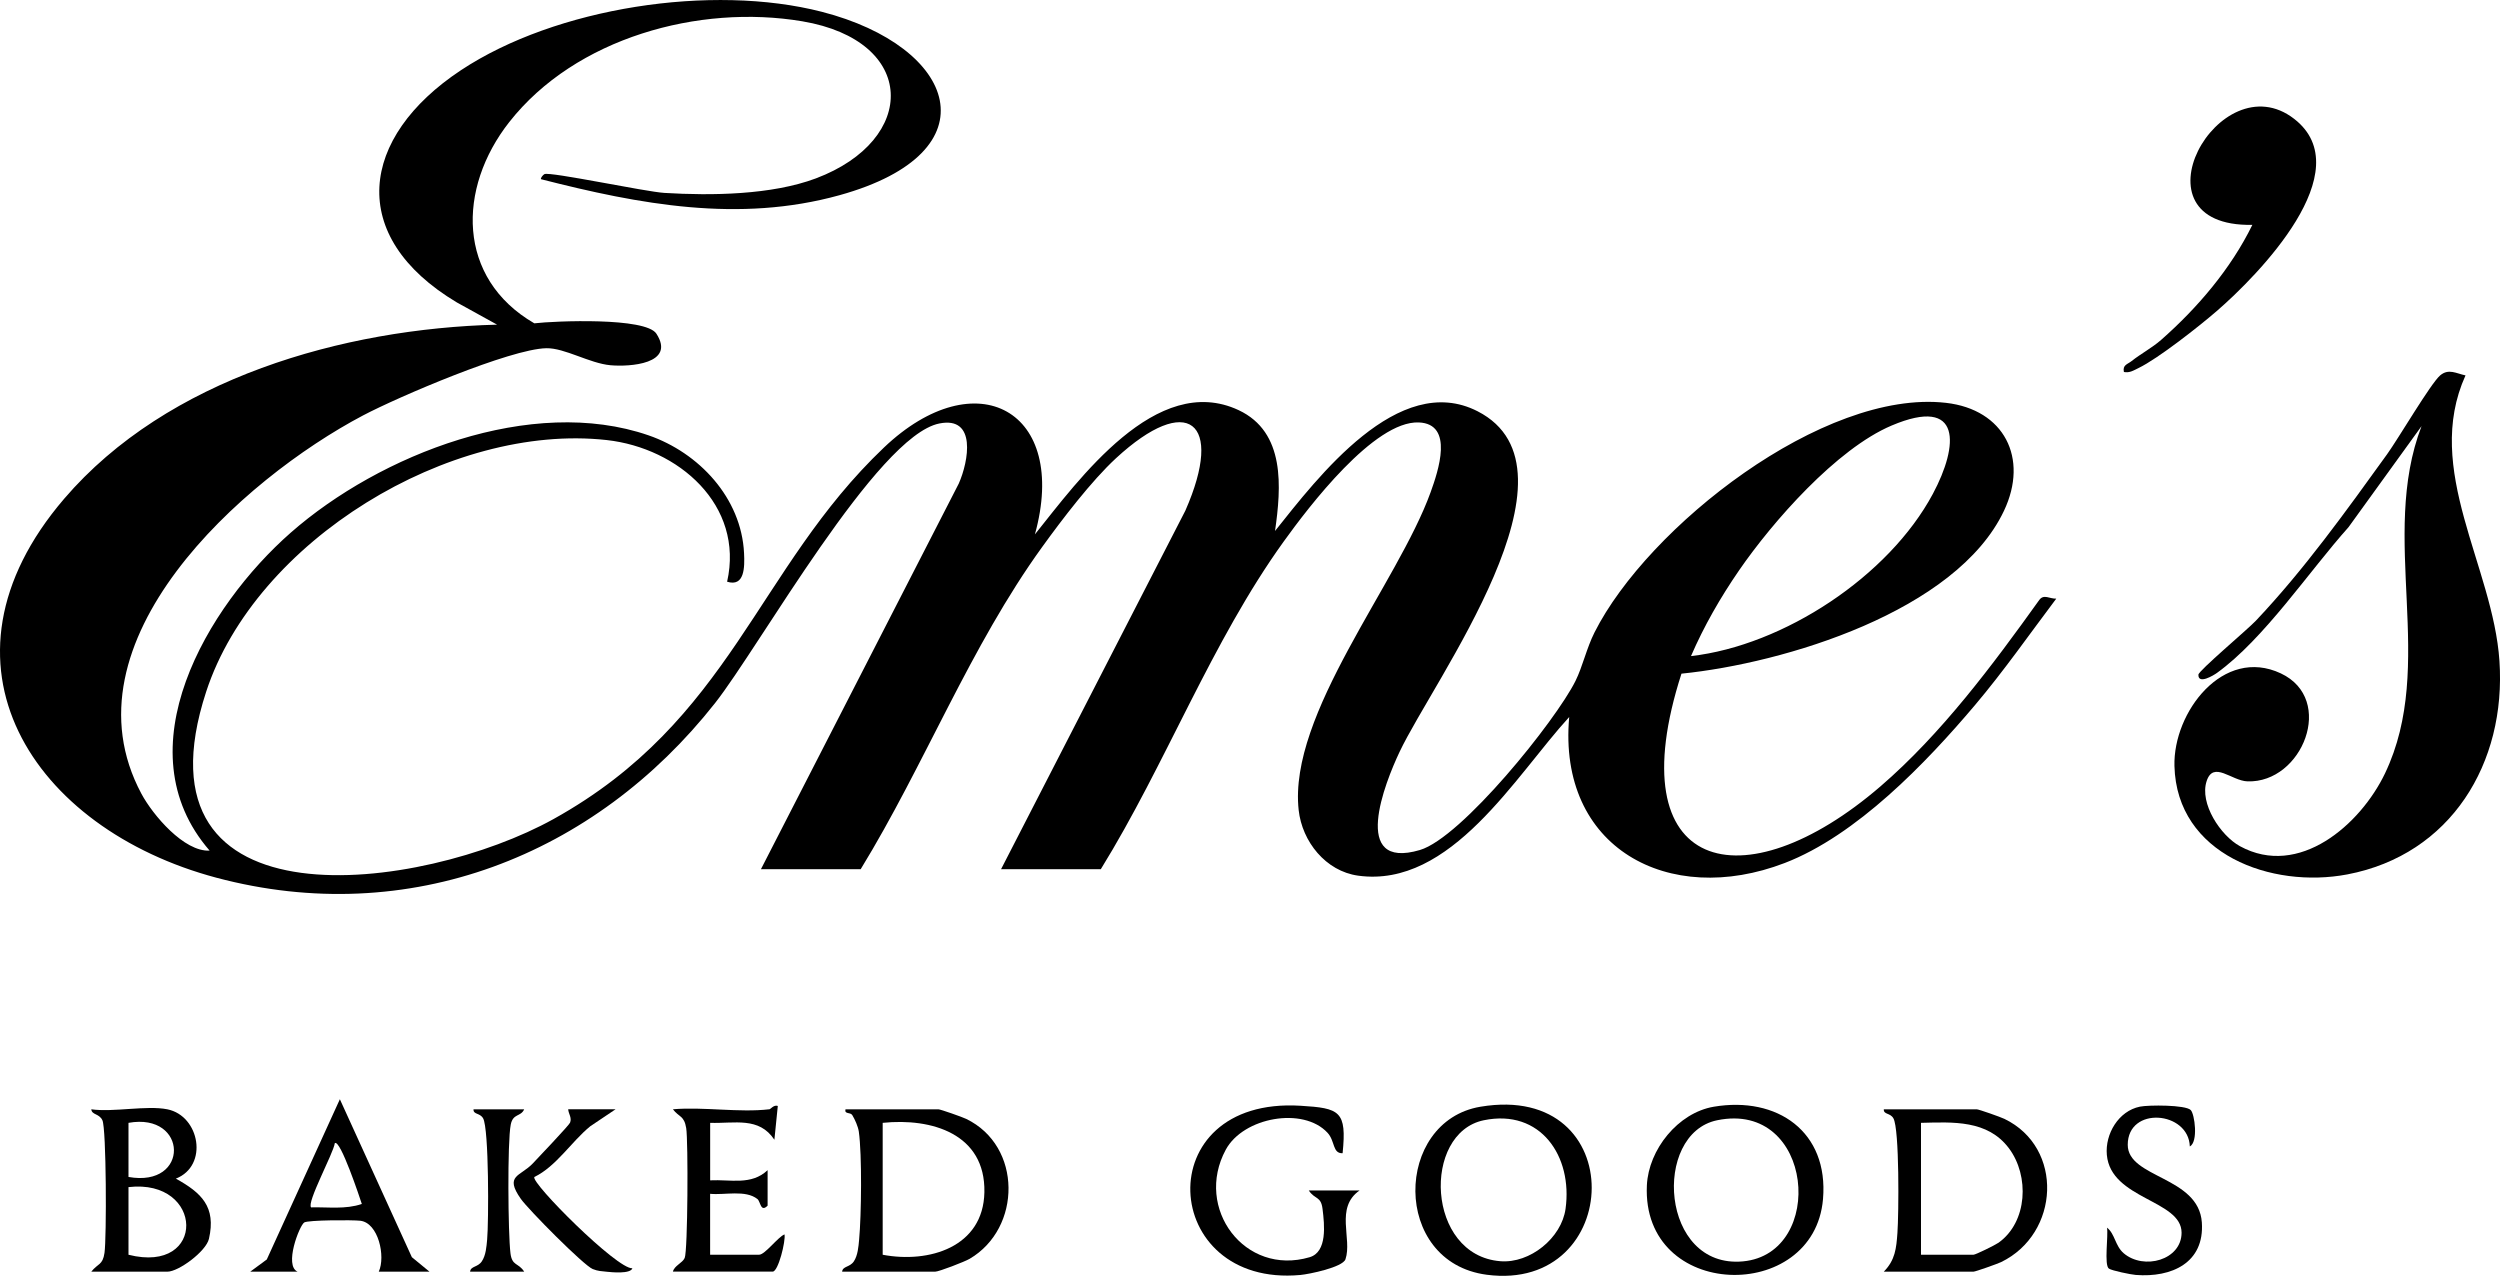 <svg viewBox="0 0 637.6 325.39" xmlns="http://www.w3.org/2000/svg" id="Layer_2"><g id="Shapes"><path d="M520.1,153.01c-11.96,16.69-24.94,34.13-40.51,47.55-35.03,30.17-67.17,22.23-50.75-28.75,26.17-2.64,70.09-15.86,82.25-41.53,6.38-13.46.03-25.85-14.79-27.54-31.24-3.57-76.07,31.64-89.63,58.54-2.07,4.12-3.02,8.68-4.86,12.39-5.05,10.16-29.05,39.98-39.69,43.12-17.83,5.26-8.9-17.16-5.18-25.02,8.69-18.41,48.79-72.09,19.9-86.88-20.16-10.32-40.83,16.97-51.66,30.53,1.59-11.12,2.7-25.2-9.29-30.82-20.94-9.8-40.79,17.77-51.95,31.69,8.73-31.59-15-44.52-38.52-22.13-32.56,30.99-38.87,69.54-84.25,94.73-33.38,18.53-108.67,28.89-88.58-32.51,12.6-38.48,62.2-68.59,102.14-64.15,18.25,2.02,35.12,16.56,30.71,36.13,4.47,1.39,4.5-3.68,4.32-7.29-.68-14.09-11.52-25.61-24.35-30.04-29.81-10.3-68.53,4.88-91.25,24.81-21.35,18.73-43.09,55.33-20.7,81.1-6.5.35-14.49-9.07-17.4-14.51-20.78-38.85,25.79-80.26,56.51-96.47,9-4.75,37.58-16.97,46.76-17.15,4.69-.09,11,3.85,16.36,4.34,4.81.44,16.74-.28,11.71-8.05-2.74-4.22-25.83-3.26-31.13-2.64-19.84-11.5-19.65-34.47-6.39-51.33C146.77,9.65,178.28,1,204.6,5.43c29.41,4.95,29.6,30.24,3.48,40.07-11.28,4.23-26.59,4.43-38.63,3.7-4.77-.28-29.22-5.49-30.6-4.79-.38.19-1.08,1.07-.85,1.3,25.16,6.43,50.44,11.19,76.09,4.08,39.77-11.04,29.96-37.92-4.49-46.78-28.04-7.21-67.84-1.14-92.06,14.91-25.84,17.12-29.22,42.36-1.03,59.21l10.27,5.67c-39.28,1.01-84.1,13.69-110.42,44.41-35.97,41.97-7.96,84.17,38.82,96.64,49.09,13.08,96.47-5.57,127.17-44.51,11.39-14.45,41.31-68.12,57.2-71.33,9.58-1.94,7.5,9.64,4.97,15.33l-50.45,98.34h25.44c16.32-26.65,27.93-56.79,46.31-82.21,5.06-7.01,12.55-16.83,18.8-22.6,18.23-16.83,27.74-9.47,17.69,13.37l-47,91.44h25.44c16.6-26.87,28.22-57.98,46.66-83.59,6.31-8.77,23.05-30.81,34.44-30.35,9.06.36,4.94,12.45,3.02,17.78-8.37,23.24-36.34,56.62-33.66,81.07.88,8.06,6.91,15.6,15.17,16.74,23.68,3.27,40.21-25.62,53.83-40.46-3,33.37,25.35,48.61,54.94,37.24,18.32-7.04,36.08-25.52,48.56-40.29,7.33-8.67,13.89-18.08,20.72-27.14-1.68.07-3.18-1.24-4.33.33ZM443.51,145.5c8.6-12.49,24.87-31.01,38.93-36.97,18.05-7.65,17.11,5.1,10.52,17.42-11.24,21.01-38.05,38.67-61.69,41.38,3.3-7.63,7.51-14.96,12.24-21.83Z"></path><path d="M628.8,95.75c-10.87,24.05,7.03,48.62,8.66,72.84,1.76,26.03-12.38,49.39-38.8,54.42-19.28,3.67-43.5-5.05-44.09-27.64-.36-13.73,12.43-30.54,27.13-23.63,14.05,6.61,5.49,28.01-8.5,27.54-4.06-.13-8.69-5.35-10.42-.07-1.87,5.69,3.54,13.89,8.49,16.6,15.08,8.25,30.77-5.54,37-18.56,13.29-27.8-1.61-60.07,9.32-88.57l-18.63,25.78c-9.99,11.16-21.5,28.47-33.56,37.17-.79.57-4.81,3.05-4.72.44.04-1.01,12.52-11.5,14.67-13.78,12.28-12.98,23.01-27.96,33.46-42.45,2.86-3.97,11.13-18.06,13.53-20.1,2.16-1.83,4.12-.48,6.46,0Z"></path><path d="M541.68,94.87c-.39-1.8.93-1.96,1.96-2.78,2.37-1.88,5.23-3.38,7.53-5.4,9.3-8.18,17.82-18.18,23.27-29.34-32.07.59-8.44-41.85,10.66-27.04,17.04,13.21-9.22,39.91-19.74,49.02-4.46,3.86-14.96,12.13-19.96,14.54-1.25.6-2.23,1.29-3.74,1Z"></path><path d="M246.41,285.36c-.94-.46-6.55-2.44-7.06-2.44h-23.72c-.31,1.32,1.23.67,1.73,1.47.68,1.11,1.48,2.92,1.67,4.2.84,5.91.66,21.39.08,27.57-.16,1.78-.34,4.05-1.35,5.55-1.05,1.55-2.83,1.16-2.99,2.62h23.72c.96,0,7.56-2.55,8.8-3.28,13.3-7.78,13.45-28.78-.88-35.69ZM225.12,320.01v-33.64c12.48-1.29,26.22,2.78,25.94,17.68-.26,14.05-14.17,18.2-25.94,15.96Z"></path><path d="M511.21,285.36c-.94-.46-6.54-2.44-7.05-2.44h-23.72c-.06,1.39,1.62.85,2.45,2.29,1.58,2.75,1.37,24.66,1.03,29.23-.28,3.98-.58,6.94-3.48,9.89h22.86c.5,0,6.11-1.99,7.05-2.44,14.97-7.24,16.07-29.2.86-36.53ZM509.71,316.94c-.87.61-5.86,3.07-6.41,3.07h-13.37v-33.64c8.15-.2,16.97-.78,22.42,6.48,5.28,7.03,4.77,18.81-2.64,24.09Z"></path><path d="M377.57,282.26c-22.03,3.7-22.74,39.64,1.59,42.85,35.01,4.63,36.96-49.32-1.59-42.85ZM399.28,308.29c-1.03,7.45-9.07,13.98-16.63,13.37-18.95-1.51-19.98-32.7-4.23-35.95,14.51-2.99,22.71,9.2,20.86,22.58Z"></path><path d="M437.08,282.26c-9.13,1.55-16.64,10.94-17.06,20.05-1.38,29.39,42.64,30.29,44.92,3.51,1.47-17.21-11.67-26.29-27.86-23.56ZM444.54,321.7c-21.1,1.98-23.21-32.57-6.6-35.99,24.71-5.09,27.9,33.99,6.6,35.99Z"></path><path d="M44.85,300.6c8.4-3.3,6.1-16.01-2.16-17.68-5.3-1.06-13.72.79-19.41,0,.16,1.49,1.95,1,2.83,2.78,1.03,2.09,1.09,30.06.54,33.84-.46,3.17-1.67,2.64-3.37,4.79h19.41c2.87,0,9.86-5.17,10.6-8.38,1.87-8.17-1.9-11.73-8.44-15.35ZM32.77,286.37c15.23-2.72,15.68,16.6,0,13.8v-13.8ZM32.77,320.01v-17.25c19.32-2.23,19.97,22.29,0,17.25Z"></path><path d="M346.74,303.62c-6.33,4.4-1.82,12.32-3.59,17.54-.69,2.04-9.26,3.81-11.51,4.01-35.89,3.29-38.94-45.54.04-43.16,10.04.61,11.83,1.34,10.74,12.11-2.62.09-1.88-3.09-3.84-5.21-6.2-6.72-21.47-3.99-25.96,4.31-8.08,14.93,4.83,32.3,21.39,27.42,4.53-1.34,3.8-8.23,3.29-12.33-.4-3.31-1.99-2.36-3.5-4.69h12.94Z"></path><path d="M109.54,324.33l-4.5-3.7-18.36-40.28-18.64,40.87-4.22,3.11h12.08c-3.5-1.53.44-11.71,1.69-12.55.93-.63,12.4-.67,14.31-.44,4.6.55,6.49,9.08,4.7,12.99h12.94ZM79.35,307.93c-1.22-1.16,5.7-13.8,6.04-16.38,1.4-1.07,6.4,14.02,6.89,15.51-4.17,1.43-8.59.76-12.93.87Z"></path><path d="M196.22,282.92c.33-.04,1.12-1.22,2.15-.86l-.87,8.62c-3.94-5.93-10.11-4.1-16.38-4.31v14.66c5.22-.26,10.48,1.34,14.65-2.59v9.05c-1.8,1.82-1.79-1.04-2.59-1.68-3.03-2.42-8.36-.97-12.07-1.34v15.53h12.51c1.48,0,4.8-4.53,6.46-5.18.34,1.65-1.58,9.49-3.01,9.49h-25.45c.36-1.52,2.42-2.18,3-3.47.8-1.76.92-29.88.39-33.13s-1.83-2.74-3.39-4.8c7.8-.67,16.97.9,24.58,0Z"></path><path d="M558.73,283.12c.99.99,1.97,8.1-.24,9.28-.27-9.03-15.82-10.39-15.83-.43,0,8.52,18.08,8.01,18.9,19.8.71,10.31-7.71,14.11-16.86,13.39-1.26-.1-6.06-1.09-6.84-1.61-1.28-.87-.11-8.46-.49-10.45,2.03,1.55,2.05,4.63,4.25,6.52,5.12,4.38,14.76,1.76,14.77-5.23,0-8.38-18.04-8.5-19.06-19.84-.48-5.36,2.99-11.2,8.43-12.31,2.22-.45,11.62-.48,12.97.87Z"></path><path d="M156.98,282.92l-6.45,4.33c-4.84,3.96-8.65,10.22-14.25,12.93-1,1.41,21.14,23.6,25.01,23.28-.51,1.49-5.28,1.02-6.5.89-1.39-.15-2.24-.14-3.62-.69-2.32-.93-16.44-15.2-18.33-17.89-4.27-6.07-.15-5.68,3.04-9.04,1.32-1.39,9.24-9.74,9.5-10.39.53-1.28-.39-2.24-.47-3.43h12.08Z"></path><path d="M133.69,282.92c-.88,1.97-2.85.98-3.43,3.9-.88,4.43-.69,27.8-.07,32.81.41,3.31,1.99,2.35,3.5,4.69h-13.8c.16-1.46,1.94-1.06,2.99-2.62s1.19-3.76,1.36-5.54c.41-4.45.48-28.33-1.03-30.95-.83-1.44-2.51-.9-2.45-2.29h12.94Z"></path></g></svg>